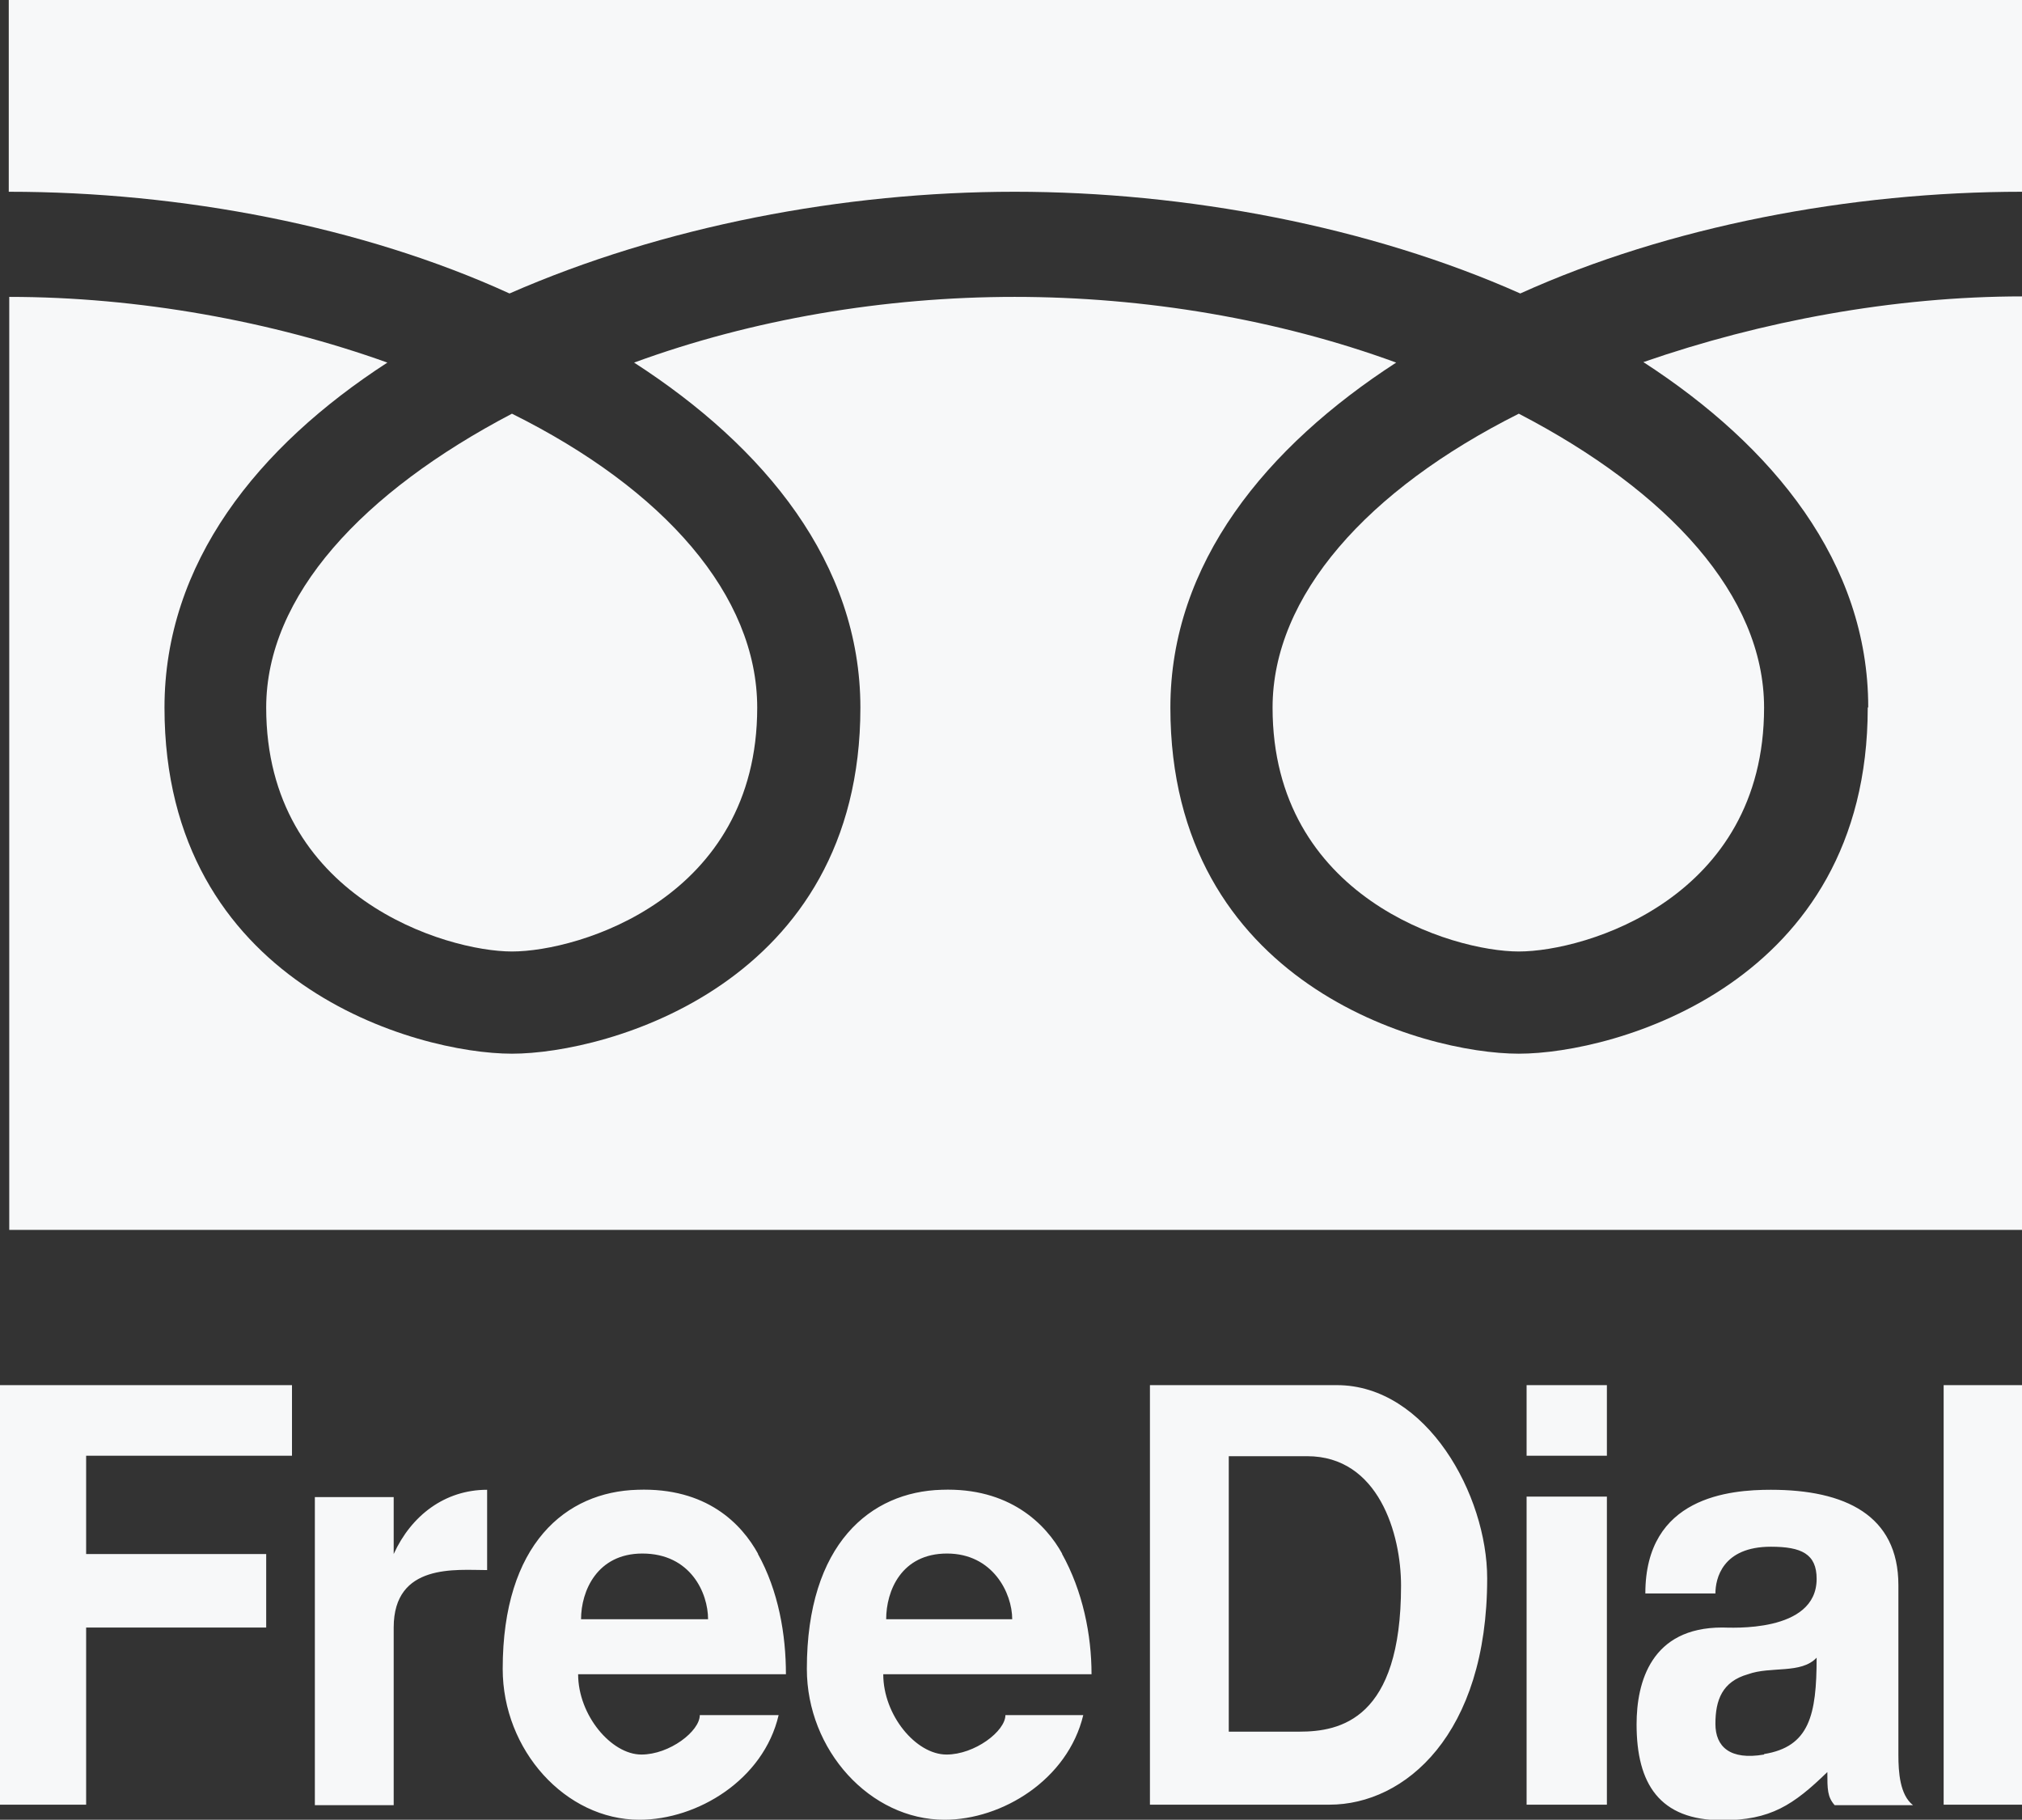 <svg xmlns="http://www.w3.org/2000/svg" id="_レイヤー_2" viewBox="0 0 41.55 37.39"><rect x="0" y="0" width="41.55" height="37.39" fill="#333333" stroke="none"/><defs><style>.cls-1{fill:#f7f8f9}</style></defs><g id="_バック"><path d="M15.58 31.93c-.34-.62-1.06-1.37-2.48-1.32-1.47.04-2.77 1.11-2.77 3.68 0 1.67 1.29 3.1 2.81 3.1 1.19 0 2.55-.82 2.86-2.15h-1.62c0 .33-.62.81-1.2.81-.62 0-1.3-.81-1.3-1.65h4.27c0-.81-.15-1.71-.58-2.48Zm-3.64 1.34c0-.58.33-1.35 1.26-1.35.99 0 1.35.81 1.35 1.35h-2.61ZM8.09 31.93v-1.17H6.47v6.33h1.62v-3.65c0-1.33 1.29-1.18 1.92-1.18v-1.65c-.87 0-1.56.53-1.92 1.32ZM0 37.08h1.77v-3.64h3.7v-1.51h-3.7v-2.02H6v-1.45H0v8.62zM21.83 31.93c-.34-.62-1.09-1.37-2.48-1.32-1.46.04-2.77 1.11-2.77 3.68 0 1.67 1.3 3.1 2.83 3.1 1.18 0 2.53-.82 2.85-2.15h-1.6c0 .33-.63.81-1.21.81-.63 0-1.3-.81-1.3-1.65h4.28c0-.81-.18-1.71-.61-2.48Zm-3.62 1.34c0-.58.31-1.35 1.25-1.35s1.34.81 1.34 1.35h-2.59ZM27.46 28.46h-3.83v8.62h3.69c1.55 0 3.24-1.44 3.24-4.65 0-1.71-1.24-3.97-3.09-3.97Zm-.76 7.12h-1.45v-5.66h1.61c1.47 0 1.93 1.6 1.93 2.66 0 2.75-1.25 3-2.09 3ZM31.37 30.75h1.65v6.33h-1.65zM39.94 28.46h1.61v8.62h-1.61zM39.01 32.57c0-1.44-1.1-1.96-2.62-1.96-.84 0-2.58.14-2.58 2.13h1.44c0-.3.14-.96 1.14-.96.63 0 .94.15.94.66 0 1.12-1.78 1-1.94 1-1.46 0-1.76 1.12-1.76 1.99 0 1.22.47 1.97 1.76 1.97.99 0 1.46-.31 2.16-.99 0 .35 0 .51.15.68h1.61c-.27-.21-.3-.68-.3-1.03v-3.48Zm-2.76 3.48c-.7.12-1-.16-1-.63 0-.49.14-.87.67-1.02.47-.17 1.09 0 1.41-.34 0 1.18-.15 1.83-1.08 1.98ZM31.37 28.46h1.65v1.45h-1.65zM.18 0v3.94c3.55 0 7.27.71 10.29 2.09 3.15-1.38 6.86-2.09 10.38-2.09s7.29.71 10.39 2.09c3.05-1.38 6.78-2.09 10.31-2.09V0H.18ZM31.21 19.55c1.38 0 5.04-1.1 5.04-5.01 0-2.3-1.96-4.44-5.04-6.04-3.11 1.56-5.06 3.74-5.06 6.04 0 3.9 3.69 5.01 5.06 5.01Z" class="cls-1"/><path d="M38.38 14.54c0 5.68-5.2 7.11-7.17 7.11s-7.16-1.43-7.16-7.11c0-2.97 1.97-5.36 4.64-7.09-2.43-.89-5.16-1.35-7.84-1.35s-5.39.46-7.82 1.35c2.68 1.73 4.65 4.12 4.65 7.09 0 5.68-5.2 7.11-7.16 7.11s-7.14-1.43-7.14-7.11c0-2.97 1.91-5.36 4.58-7.09C5.59 6.6 2.84 6.1.19 6.1v19.17h41.37V6.09c-2.65 0-5.37.51-7.79 1.35 2.67 1.73 4.62 4.12 4.62 7.09Z" class="cls-1"/><path d="M10.52 19.55c1.38 0 5.04-1.1 5.04-5.01 0-2.3-1.9-4.48-5.04-6.04-3.07 1.61-5.05 3.74-5.05 6.04 0 3.9 3.7 5.01 5.05 5.01Z" class="cls-1"/></g></svg>